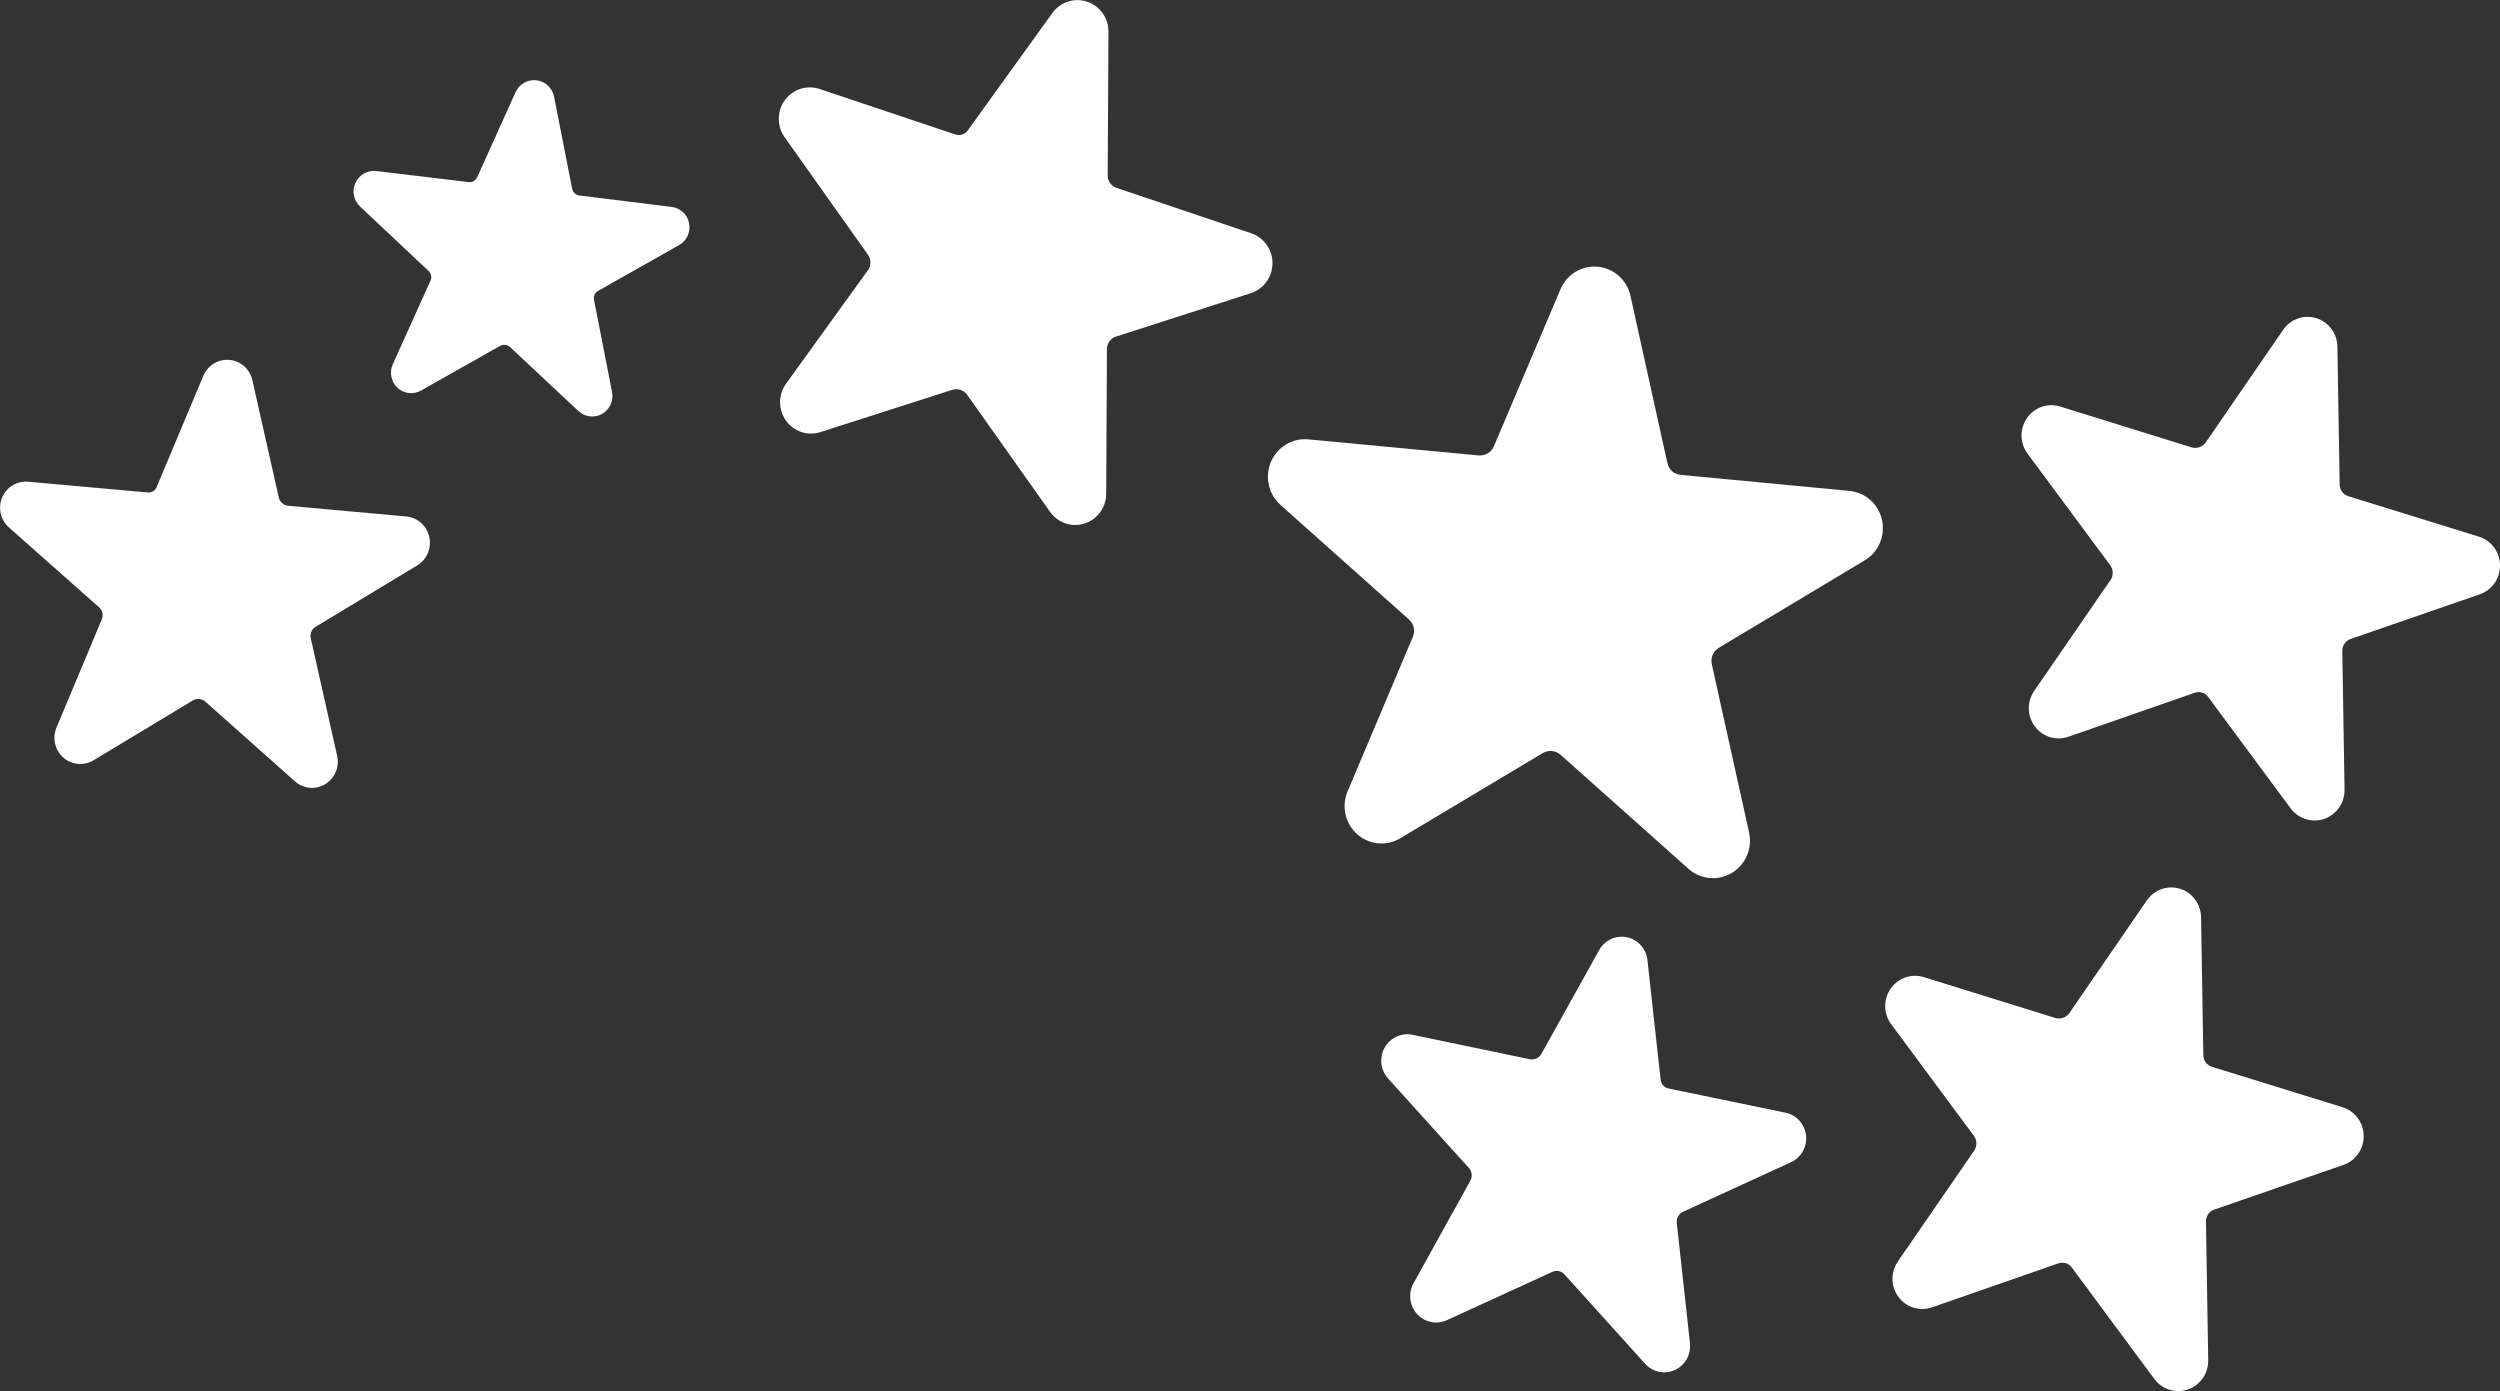 <svg width="124" height="69" viewBox="0 0 124 69" fill="none" xmlns="http://www.w3.org/2000/svg">
<rect x="0" y="0" width="124" height="69" fill="#333333" stroke="none"/>
<g clip-path="url(#clip0)">
<path d="M7.306 24.424L1.403 23.894C1.133 23.868 0.861 23.93 0.628 24.07C0.395 24.211 0.212 24.424 0.106 24.677C-0.001 24.93 -0.024 25.211 0.038 25.479C0.1 25.747 0.244 25.988 0.45 26.167L4.915 30.123C4.998 30.197 5.055 30.295 5.078 30.404C5.102 30.513 5.09 30.627 5.046 30.729L2.803 36.087C2.697 36.338 2.672 36.617 2.732 36.884C2.792 37.151 2.934 37.392 3.137 37.572C3.34 37.753 3.594 37.864 3.863 37.889C4.132 37.914 4.402 37.853 4.634 37.714L9.566 34.741C9.662 34.685 9.772 34.66 9.883 34.671C9.993 34.681 10.098 34.725 10.182 34.798L14.629 38.755C14.833 38.937 15.088 39.048 15.358 39.073C15.628 39.098 15.899 39.035 16.132 38.894C16.365 38.753 16.547 38.541 16.653 38.288C16.759 38.035 16.783 37.754 16.722 37.487L15.414 31.656C15.389 31.547 15.4 31.433 15.444 31.331C15.488 31.229 15.563 31.144 15.658 31.088L20.701 28.04C20.933 27.898 21.115 27.685 21.221 27.432C21.327 27.179 21.352 26.898 21.292 26.63C21.232 26.362 21.09 26.12 20.887 25.938C20.683 25.756 20.429 25.644 20.159 25.617L14.293 25.087C14.182 25.075 14.078 25.029 13.994 24.954C13.91 24.88 13.851 24.78 13.826 24.67L12.518 18.858C12.459 18.591 12.317 18.349 12.114 18.168C11.91 17.987 11.655 17.876 11.386 17.851C11.116 17.826 10.845 17.887 10.613 18.028C10.38 18.168 10.197 18.379 10.09 18.631L7.792 24.102C7.764 24.207 7.7 24.298 7.61 24.357C7.52 24.417 7.412 24.441 7.306 24.424Z" fill="white"/>
<path d="M23.259 9.033L18.664 8.484C18.453 8.458 18.239 8.501 18.054 8.606C17.868 8.711 17.72 8.873 17.63 9.068C17.541 9.264 17.515 9.483 17.556 9.694C17.598 9.906 17.704 10.099 17.86 10.245L21.26 13.444C21.323 13.503 21.367 13.58 21.383 13.665C21.4 13.751 21.39 13.839 21.353 13.918L19.485 18.063C19.396 18.258 19.37 18.476 19.412 18.687C19.453 18.898 19.559 19.089 19.715 19.235C19.871 19.38 20.069 19.471 20.279 19.495C20.489 19.52 20.702 19.476 20.886 19.369L24.809 17.154C24.886 17.112 24.974 17.095 25.061 17.105C25.148 17.115 25.23 17.152 25.295 17.211L28.695 20.392C28.851 20.536 29.048 20.627 29.258 20.652C29.468 20.676 29.68 20.633 29.864 20.528C30.049 20.423 30.195 20.262 30.284 20.068C30.373 19.873 30.398 19.655 30.358 19.445L29.461 14.864C29.445 14.779 29.456 14.69 29.493 14.612C29.53 14.534 29.591 14.469 29.666 14.428L33.683 12.156C33.868 12.052 34.017 11.891 34.106 11.696C34.195 11.501 34.221 11.282 34.179 11.071C34.138 10.86 34.031 10.668 33.874 10.523C33.718 10.378 33.52 10.287 33.309 10.263L28.732 9.695C28.645 9.684 28.564 9.644 28.5 9.583C28.436 9.522 28.393 9.442 28.377 9.354L27.481 4.792C27.438 4.581 27.33 4.389 27.174 4.244C27.017 4.099 26.82 4.007 26.609 3.982C26.398 3.957 26.185 4 25.999 4.104C25.814 4.209 25.666 4.37 25.575 4.564L23.671 8.787C23.637 8.867 23.579 8.934 23.505 8.978C23.431 9.023 23.345 9.042 23.259 9.033Z" fill="white"/>
<path d="M47.377 6.667L40.651 4.414C40.343 4.31 40.011 4.308 39.701 4.407C39.392 4.507 39.121 4.703 38.928 4.968C38.735 5.232 38.63 5.552 38.627 5.881C38.625 6.21 38.725 6.532 38.914 6.8L43.061 12.649C43.134 12.758 43.173 12.887 43.173 13.018C43.173 13.15 43.134 13.278 43.061 13.387L38.989 19.029C38.798 19.293 38.694 19.612 38.692 19.94C38.69 20.268 38.791 20.588 38.979 20.855C39.168 21.122 39.435 21.321 39.742 21.425C40.049 21.529 40.38 21.531 40.689 21.433L47.245 19.331C47.373 19.296 47.508 19.298 47.634 19.338C47.76 19.378 47.871 19.455 47.955 19.559L52.084 25.39C52.273 25.657 52.542 25.857 52.851 25.961C53.16 26.064 53.493 26.065 53.803 25.964C54.112 25.863 54.382 25.665 54.573 25.398C54.765 25.132 54.868 24.811 54.867 24.481L54.904 17.306C54.907 17.173 54.949 17.043 55.026 16.935C55.103 16.827 55.21 16.745 55.334 16.7L62.041 14.542C62.351 14.442 62.622 14.245 62.815 13.979C63.008 13.714 63.113 13.393 63.115 13.063C63.117 12.733 63.016 12.411 62.826 12.143C62.637 11.874 62.368 11.674 62.059 11.57L55.372 9.316C55.247 9.273 55.139 9.191 55.062 9.082C54.985 8.974 54.943 8.844 54.942 8.711L54.979 1.574C54.981 1.244 54.88 0.921 54.69 0.654C54.499 0.386 54.23 0.186 53.921 0.083C53.611 -0.02 53.278 -0.021 52.968 0.08C52.658 0.181 52.388 0.38 52.196 0.647L48.049 6.402C47.986 6.519 47.883 6.61 47.761 6.659C47.638 6.707 47.502 6.71 47.377 6.667Z" fill="white"/>
<path d="M73.324 22.588L64.899 21.793C64.512 21.755 64.123 21.843 63.789 22.044C63.454 22.245 63.191 22.549 63.038 22.91C62.884 23.272 62.848 23.674 62.934 24.059C63.02 24.443 63.224 24.79 63.517 25.049L69.887 30.729C70.005 30.834 70.088 30.976 70.121 31.133C70.155 31.29 70.138 31.453 70.073 31.599L66.842 39.248C66.688 39.607 66.651 40.007 66.736 40.389C66.821 40.772 67.023 41.117 67.314 41.376C67.604 41.634 67.968 41.793 68.353 41.829C68.738 41.865 69.125 41.776 69.457 41.576L76.518 37.354C76.654 37.273 76.812 37.237 76.969 37.25C77.126 37.264 77.275 37.327 77.396 37.43L83.747 43.091C84.038 43.351 84.402 43.511 84.788 43.548C85.174 43.586 85.562 43.498 85.896 43.299C86.23 43.099 86.493 42.797 86.647 42.437C86.801 42.076 86.839 41.676 86.755 41.292L84.905 32.943C84.871 32.787 84.886 32.623 84.95 32.477C85.014 32.33 85.123 32.208 85.26 32.128L92.49 27.793C92.824 27.594 93.087 27.292 93.241 26.932C93.395 26.571 93.432 26.171 93.347 25.787C93.262 25.404 93.058 25.058 92.767 24.799C92.475 24.541 92.11 24.383 91.724 24.348L83.356 23.553C83.199 23.539 83.051 23.474 82.933 23.369C82.816 23.263 82.734 23.122 82.702 22.966L80.871 14.675C80.787 14.291 80.584 13.944 80.293 13.684C80.001 13.425 79.636 13.266 79.249 13.23C78.863 13.194 78.475 13.284 78.142 13.486C77.809 13.688 77.548 13.992 77.397 14.354L74.09 22.153C74.023 22.298 73.914 22.418 73.776 22.496C73.639 22.574 73.481 22.606 73.324 22.588Z" fill="white"/>
<path d="M108.705 22.19L102.186 20.165C101.887 20.072 101.568 20.076 101.272 20.178C100.976 20.28 100.72 20.474 100.54 20.732C100.36 20.99 100.264 21.3 100.268 21.616C100.272 21.932 100.374 22.239 100.56 22.493L104.67 28.04C104.746 28.144 104.788 28.268 104.791 28.397C104.795 28.526 104.759 28.652 104.689 28.759L100.897 34.268C100.717 34.527 100.623 34.838 100.629 35.155C100.635 35.472 100.74 35.779 100.929 36.032C101.118 36.285 101.381 36.47 101.681 36.562C101.981 36.653 102.301 36.645 102.597 36.54L108.855 34.363C108.974 34.319 109.104 34.316 109.225 34.353C109.347 34.391 109.452 34.467 109.527 34.571L113.619 40.099C113.808 40.352 114.071 40.537 114.37 40.63C114.669 40.722 114.99 40.717 115.286 40.614C115.582 40.511 115.838 40.316 116.018 40.057C116.199 39.798 116.294 39.488 116.29 39.171L116.178 32.28C116.177 32.151 116.216 32.025 116.29 31.919C116.364 31.814 116.469 31.735 116.589 31.693L122.997 29.478C123.293 29.376 123.55 29.181 123.73 28.922C123.91 28.663 124.005 28.352 124.001 28.035C123.997 27.718 123.894 27.41 123.707 27.156C123.52 26.902 123.258 26.714 122.959 26.62L116.477 24.613C116.355 24.576 116.248 24.502 116.171 24.4C116.094 24.298 116.051 24.173 116.047 24.045L115.935 17.192C115.931 16.875 115.827 16.568 115.639 16.314C115.452 16.06 115.189 15.874 114.89 15.781C114.591 15.688 114.27 15.694 113.974 15.798C113.679 15.902 113.423 16.098 113.245 16.359L109.378 21.982C109.298 22.079 109.191 22.15 109.072 22.187C108.953 22.224 108.825 22.225 108.705 22.19Z" fill="white"/>
<path d="M101.943 50.492L95.423 48.466C95.125 48.373 94.805 48.378 94.51 48.479C94.214 48.581 93.958 48.775 93.778 49.033C93.597 49.292 93.502 49.601 93.506 49.918C93.51 50.234 93.612 50.541 93.798 50.795L97.908 56.342C97.983 56.445 98.026 56.57 98.029 56.698C98.032 56.827 97.997 56.954 97.927 57.061L94.134 62.569C93.955 62.829 93.861 63.14 93.867 63.457C93.873 63.774 93.978 64.081 94.167 64.334C94.356 64.586 94.619 64.772 94.919 64.863C95.219 64.954 95.539 64.947 95.834 64.842L102.092 62.664C102.212 62.621 102.342 62.617 102.463 62.655C102.584 62.692 102.69 62.769 102.765 62.873L106.857 68.4C107.046 68.653 107.309 68.839 107.608 68.931C107.907 69.024 108.227 69.018 108.523 68.915C108.819 68.813 109.076 68.618 109.256 68.359C109.436 68.1 109.532 67.79 109.528 67.473L109.416 60.581C109.415 60.452 109.454 60.326 109.528 60.221C109.602 60.115 109.706 60.036 109.827 59.995L116.234 57.78C116.531 57.677 116.787 57.483 116.968 57.223C117.148 56.964 117.243 56.654 117.239 56.337C117.235 56.02 117.132 55.712 116.945 55.458C116.758 55.203 116.496 55.016 116.197 54.921L109.715 52.914C109.593 52.878 109.486 52.803 109.409 52.701C109.332 52.599 109.288 52.475 109.285 52.346L109.173 45.493C109.169 45.176 109.065 44.869 108.877 44.615C108.69 44.362 108.427 44.175 108.128 44.083C107.829 43.99 107.508 43.996 107.213 44.1C106.917 44.204 106.661 44.4 106.483 44.661L102.616 50.284C102.535 50.38 102.429 50.452 102.31 50.489C102.19 50.526 102.063 50.527 101.943 50.492Z" fill="white"/>
<path d="M75.865 52.535L70.055 51.325C69.789 51.271 69.513 51.304 69.266 51.418C69.019 51.532 68.814 51.722 68.68 51.96C68.545 52.199 68.489 52.475 68.517 52.748C68.546 53.021 68.659 53.279 68.84 53.483L72.857 57.932C72.932 58.015 72.979 58.12 72.993 58.232C73.006 58.344 72.985 58.458 72.932 58.557L70.111 63.649C69.978 63.888 69.923 64.163 69.953 64.436C69.983 64.709 70.097 64.965 70.279 65.168C70.461 65.371 70.702 65.511 70.966 65.568C71.231 65.625 71.507 65.596 71.755 65.485L77.004 63.081C77.104 63.036 77.217 63.024 77.324 63.048C77.432 63.072 77.529 63.13 77.602 63.214L81.599 67.644C81.782 67.846 82.023 67.985 82.289 68.04C82.554 68.096 82.83 68.064 83.077 67.951C83.324 67.837 83.529 67.647 83.663 67.409C83.797 67.17 83.852 66.894 83.822 66.621L83.168 60.658C83.157 60.546 83.179 60.434 83.233 60.336C83.286 60.237 83.368 60.158 83.467 60.109L88.829 57.648C89.078 57.535 89.285 57.345 89.42 57.105C89.554 56.865 89.61 56.588 89.579 56.313C89.548 56.039 89.431 55.782 89.246 55.58C89.061 55.377 88.817 55.239 88.549 55.187L82.776 53.993C82.668 53.974 82.569 53.919 82.494 53.837C82.42 53.755 82.374 53.65 82.365 53.538L81.712 47.613C81.681 47.34 81.566 47.084 81.383 46.882C81.2 46.68 80.958 46.541 80.693 46.487C80.427 46.432 80.151 46.464 79.905 46.578C79.659 46.692 79.454 46.882 79.321 47.121L76.444 52.289C76.385 52.386 76.297 52.462 76.193 52.506C76.09 52.55 75.975 52.561 75.865 52.535Z" fill="white"/>
</g>
<defs>
<clipPath id="clip0">
<rect width="124" height="69" fill="white"/>
</clipPath>
</defs>
</svg>
